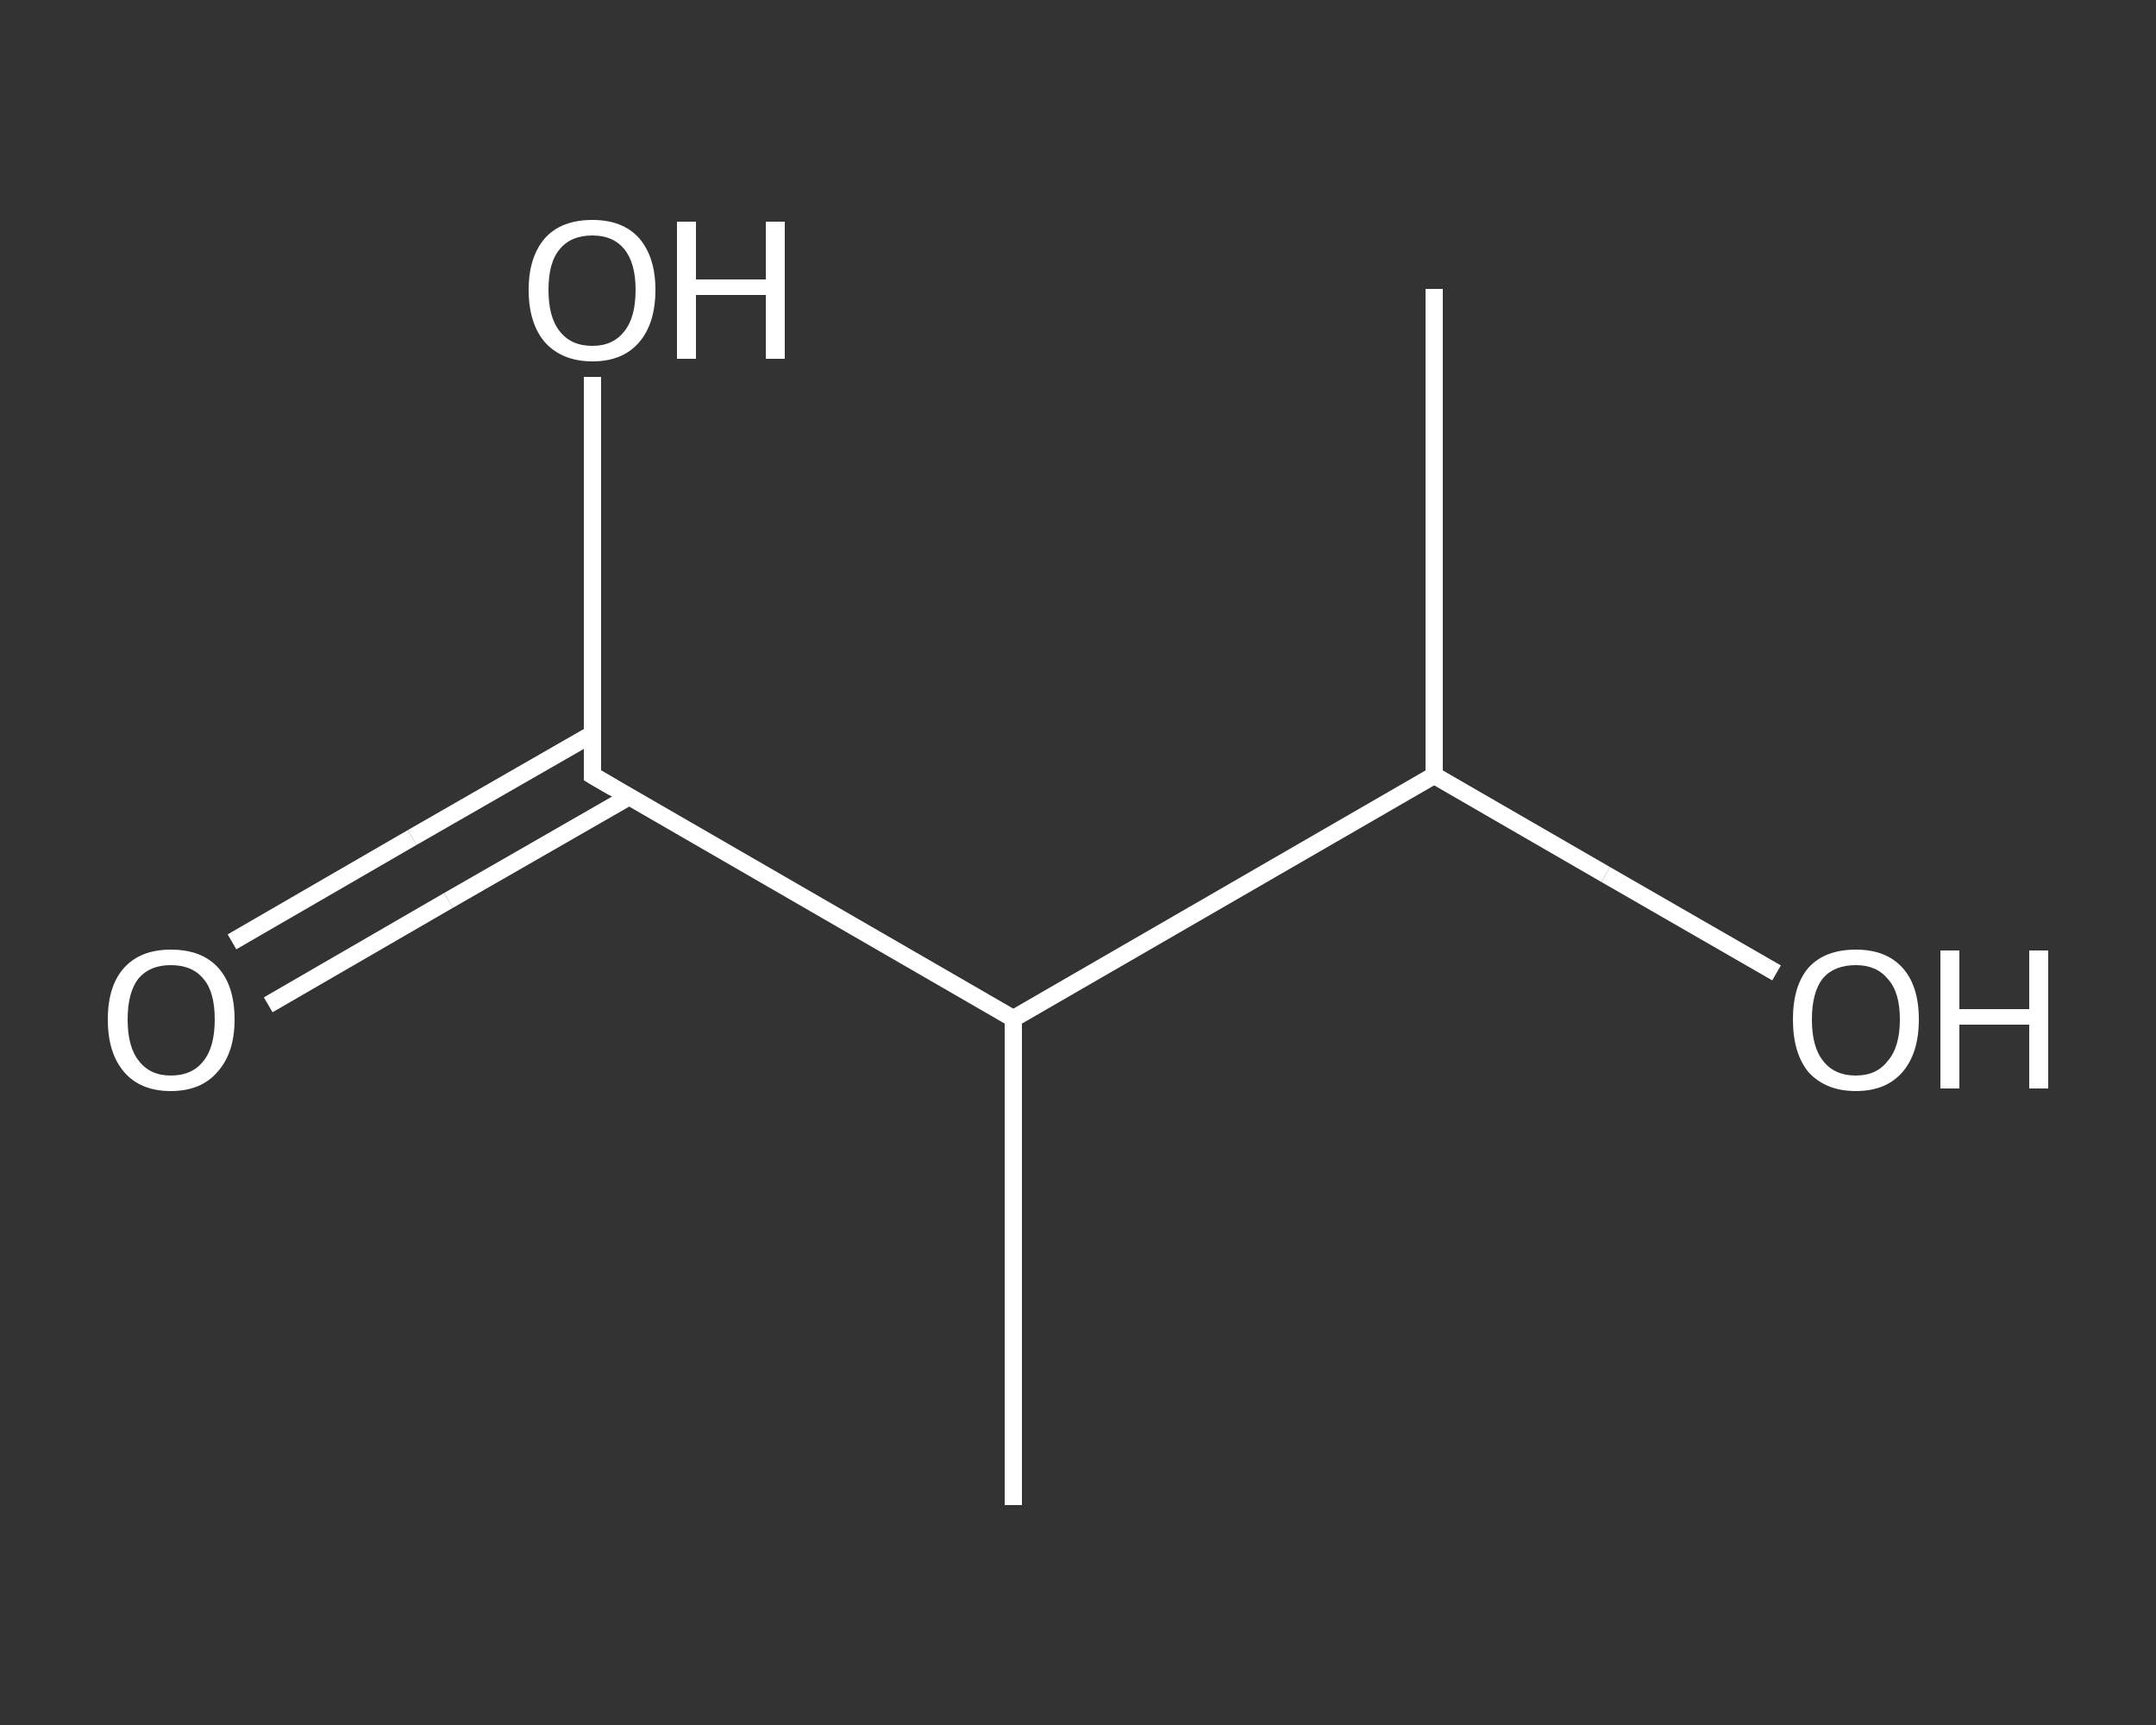 <?xml version='1.0' encoding='iso-8859-1'?>
<svg version='1.1' baseProfile='full'
              xmlns='http://www.w3.org/2000/svg'
                      xmlns:rdkit='http://www.rdkit.org/xml'
                      xmlns:xlink='http://www.w3.org/1999/xlink'
                  xml:space='preserve'
width='250px' height='200px' viewBox='0 0 250 200'>
<rect x="0" y="0" width="250" height="200" fill="#333333" stroke="none"/>
<!-- END OF HEADER -->
<rect style='opacity:1.0;fill:transparent;stroke:none' width='250.0' height='200.0' x='0.0' y='0.0'> </rect>
<path class='bond-0 atom-0 atom-1' d='M 166.3,33.5 L 166.3,89.9' style='fill:none;fill-rule:evenodd;stroke:#FFFFFF;stroke-width:2.0px;stroke-linecap:butt;stroke-linejoin:miter;stroke-opacity:1' />
<path class='bond-1 atom-1 atom-2' d='M 166.3,89.9 L 186.2,101.4' style='fill:none;fill-rule:evenodd;stroke:#FFFFFF;stroke-width:2.0px;stroke-linecap:butt;stroke-linejoin:miter;stroke-opacity:1' />
<path class='bond-1 atom-1 atom-2' d='M 186.2,101.4 L 206.0,112.8' style='fill:none;fill-rule:evenodd;stroke:#FFFFFF;stroke-width:2.0px;stroke-linecap:butt;stroke-linejoin:miter;stroke-opacity:1' />
<path class='bond-2 atom-1 atom-3' d='M 166.3,89.9 L 117.5,118.1' style='fill:none;fill-rule:evenodd;stroke:#FFFFFF;stroke-width:2.0px;stroke-linecap:butt;stroke-linejoin:miter;stroke-opacity:1' />
<path class='bond-3 atom-3 atom-4' d='M 117.5,118.1 L 117.5,174.5' style='fill:none;fill-rule:evenodd;stroke:#FFFFFF;stroke-width:2.0px;stroke-linecap:butt;stroke-linejoin:miter;stroke-opacity:1' />
<path class='bond-4 atom-3 atom-5' d='M 117.5,118.1 L 68.7,89.9' style='fill:none;fill-rule:evenodd;stroke:#FFFFFF;stroke-width:2.0px;stroke-linecap:butt;stroke-linejoin:miter;stroke-opacity:1' />
<path class='bond-5 atom-5 atom-6' d='M 68.7,85.1 L 47.8,97.1' style='fill:none;fill-rule:evenodd;stroke:#FFFFFF;stroke-width:2.0px;stroke-linecap:butt;stroke-linejoin:miter;stroke-opacity:1' />
<path class='bond-5 atom-5 atom-6' d='M 47.8,97.1 L 26.9,109.2' style='fill:none;fill-rule:evenodd;stroke:#FFFFFF;stroke-width:2.0px;stroke-linecap:butt;stroke-linejoin:miter;stroke-opacity:1' />
<path class='bond-5 atom-5 atom-6' d='M 72.9,92.4 L 52.0,104.4' style='fill:none;fill-rule:evenodd;stroke:#FFFFFF;stroke-width:2.0px;stroke-linecap:butt;stroke-linejoin:miter;stroke-opacity:1' />
<path class='bond-5 atom-5 atom-6' d='M 52.0,104.4 L 31.1,116.5' style='fill:none;fill-rule:evenodd;stroke:#FFFFFF;stroke-width:2.0px;stroke-linecap:butt;stroke-linejoin:miter;stroke-opacity:1' />
<path class='bond-6 atom-5 atom-7' d='M 68.7,89.9 L 68.7,66.8' style='fill:none;fill-rule:evenodd;stroke:#FFFFFF;stroke-width:2.0px;stroke-linecap:butt;stroke-linejoin:miter;stroke-opacity:1' />
<path class='bond-6 atom-5 atom-7' d='M 68.7,66.8 L 68.7,43.7' style='fill:none;fill-rule:evenodd;stroke:#FFFFFF;stroke-width:2.0px;stroke-linecap:butt;stroke-linejoin:miter;stroke-opacity:1' />
<path d='M 71.1,91.3 L 68.7,89.9 L 68.7,88.8' style='fill:none;stroke:#FFFFFF;stroke-width:2.0px;stroke-linecap:butt;stroke-linejoin:miter;stroke-opacity:1;' />
<path class='atom-2' d='M 207.9 118.2
Q 207.9 114.3, 209.7 112.2
Q 211.6 110.1, 215.2 110.1
Q 218.7 110.1, 220.6 112.2
Q 222.5 114.3, 222.5 118.2
Q 222.5 122.1, 220.6 124.3
Q 218.7 126.5, 215.2 126.5
Q 211.7 126.5, 209.7 124.3
Q 207.9 122.1, 207.9 118.2
M 215.2 124.7
Q 217.6 124.7, 218.9 123.0
Q 220.3 121.4, 220.3 118.2
Q 220.3 115.0, 218.9 113.5
Q 217.6 111.9, 215.2 111.9
Q 212.7 111.9, 211.4 113.4
Q 210.1 115.0, 210.1 118.2
Q 210.1 121.4, 211.4 123.0
Q 212.7 124.7, 215.2 124.7
' fill='#FFFFFF'/>
<path class='atom-2' d='M 225.0 110.2
L 227.2 110.2
L 227.2 117.0
L 235.3 117.0
L 235.3 110.2
L 237.5 110.2
L 237.5 126.2
L 235.3 126.2
L 235.3 118.8
L 227.2 118.8
L 227.2 126.2
L 225.0 126.2
L 225.0 110.2
' fill='#FFFFFF'/>
<path class='atom-6' d='M 12.5 118.2
Q 12.5 114.3, 14.4 112.2
Q 16.3 110.1, 19.8 110.1
Q 23.4 110.1, 25.3 112.2
Q 27.2 114.3, 27.2 118.2
Q 27.2 122.1, 25.2 124.3
Q 23.3 126.5, 19.8 126.5
Q 16.3 126.5, 14.4 124.3
Q 12.5 122.1, 12.5 118.2
M 19.8 124.7
Q 22.3 124.7, 23.6 123.0
Q 24.9 121.4, 24.9 118.2
Q 24.9 115.0, 23.6 113.5
Q 22.3 111.9, 19.8 111.9
Q 17.4 111.9, 16.1 113.4
Q 14.8 115.0, 14.8 118.2
Q 14.8 121.4, 16.1 123.0
Q 17.4 124.7, 19.8 124.7
' fill='#FFFFFF'/>
<path class='atom-7' d='M 61.3 33.6
Q 61.3 29.8, 63.2 27.6
Q 65.1 25.5, 68.7 25.5
Q 72.2 25.5, 74.1 27.6
Q 76.0 29.8, 76.0 33.6
Q 76.0 37.5, 74.1 39.7
Q 72.2 41.9, 68.7 41.9
Q 65.2 41.9, 63.2 39.7
Q 61.3 37.5, 61.3 33.6
M 68.7 40.1
Q 71.1 40.1, 72.4 38.4
Q 73.7 36.8, 73.7 33.6
Q 73.7 30.5, 72.4 28.9
Q 71.1 27.3, 68.7 27.3
Q 66.2 27.3, 64.9 28.9
Q 63.6 30.4, 63.6 33.6
Q 63.6 36.8, 64.9 38.4
Q 66.2 40.1, 68.7 40.1
' fill='#FFFFFF'/>
<path class='atom-7' d='M 78.5 25.7
L 80.7 25.7
L 80.7 32.4
L 88.8 32.4
L 88.8 25.7
L 91.0 25.7
L 91.0 41.6
L 88.8 41.6
L 88.8 34.2
L 80.7 34.2
L 80.7 41.6
L 78.5 41.6
L 78.5 25.7
' fill='#FFFFFF'/>
</svg>
